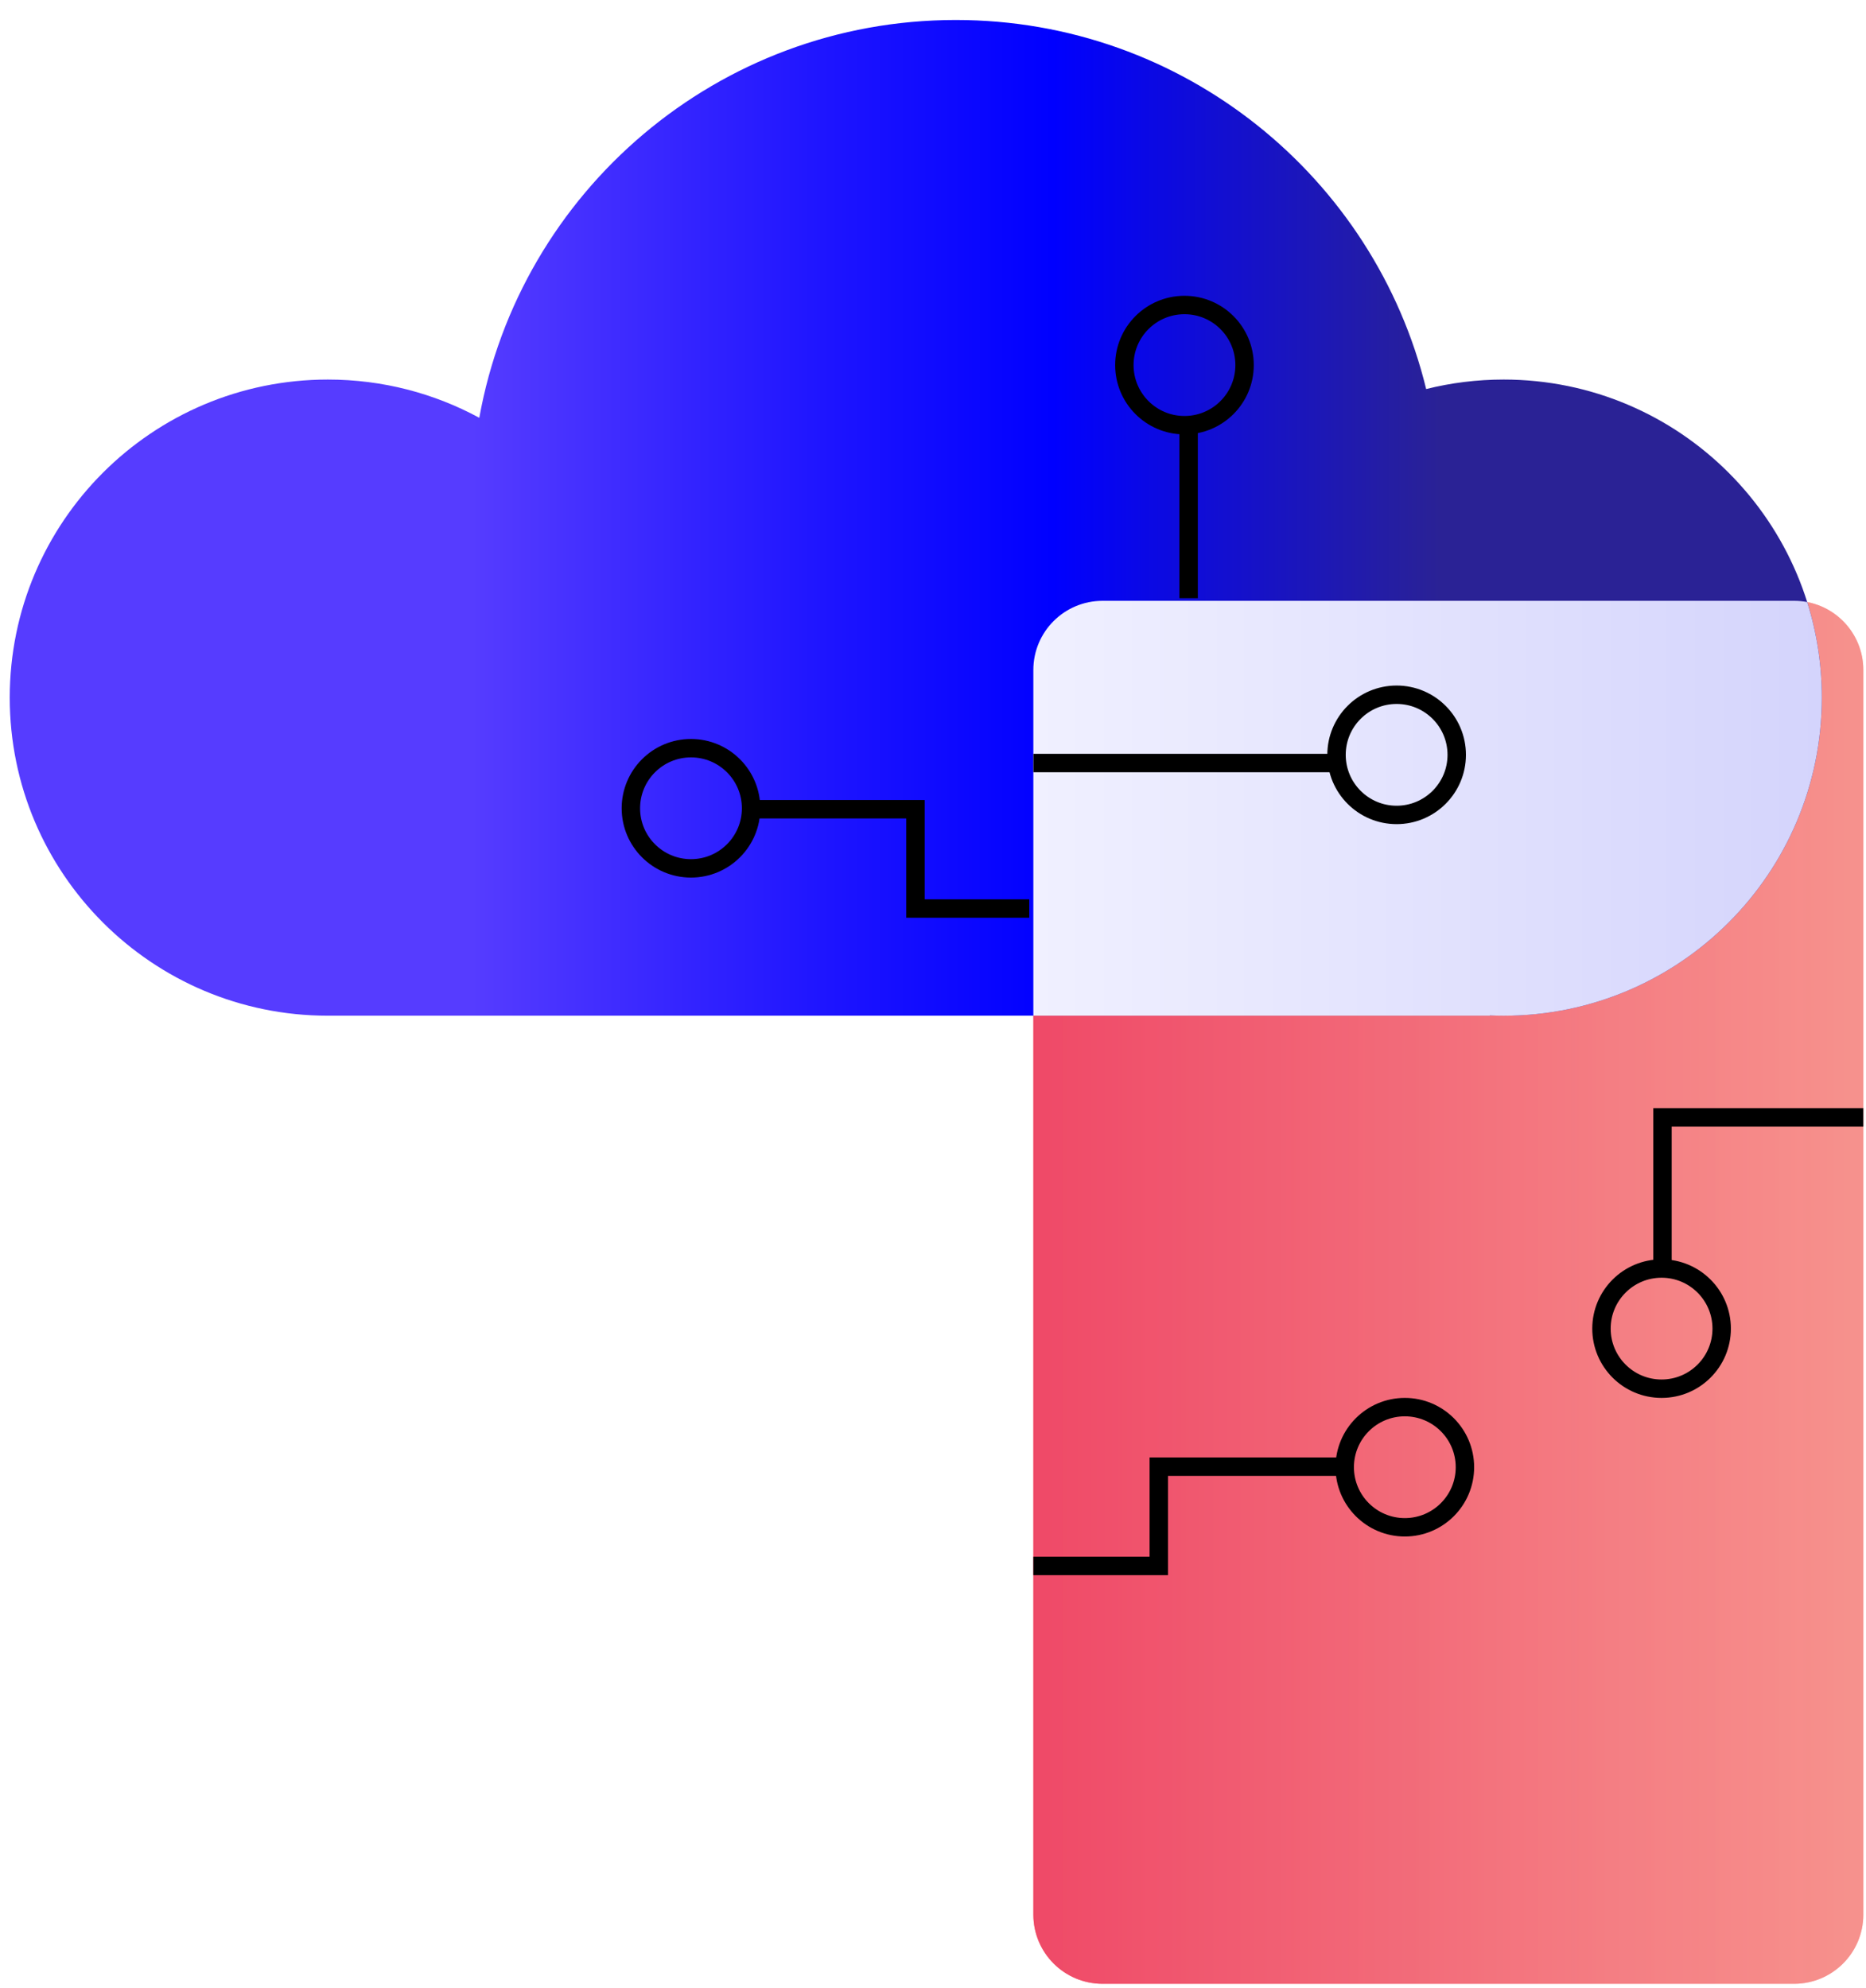 <svg width="76" height="81" viewBox="0 0 76 81" fill="none" xmlns="http://www.w3.org/2000/svg">
<path d="M75.891 27.293C75.891 25.737 74.629 24.476 73.074 24.476H44.905C43.349 24.476 42.088 25.737 42.088 27.293V77.997C42.088 79.553 43.349 80.814 44.905 80.814H73.074C74.629 80.814 75.891 79.553 75.891 77.997V27.293Z" fill="url(#paint0_linear_1284_285)"/>
<path opacity="0.5" d="M75.891 27.293C75.891 25.737 74.629 24.476 73.074 24.476H44.905C43.349 24.476 42.088 25.737 42.088 27.293V77.997C42.088 79.553 43.349 80.814 44.905 80.814H73.074C74.629 80.814 75.891 79.553 75.891 77.997V27.293Z" fill="url(#paint1_linear_1284_285)"/>
<circle cx="57.217" cy="59.77" r="2.448" stroke="black" stroke-width="0.75"/>
<circle cx="67.674" cy="54.124" r="2.448" stroke="black" stroke-width="0.75"/>
<path d="M67.71 51.688V45.517H75.89" stroke="black" stroke-width="0.75"/>
<path d="M54.442 59.748H47.196V63.793H42.087" stroke="black" stroke-width="0.75"/>
<path fill-rule="evenodd" clip-rule="evenodd" d="M58.086 15.849C55.984 7.22 48.203 0.814 38.927 0.814C29.236 0.814 21.178 7.806 19.521 17.02C17.688 16.026 15.587 15.462 13.355 15.462C6.199 15.462 0.397 21.263 0.397 28.42C0.397 35.576 6.199 41.377 13.355 41.377L13.423 41.377H60.679V41.365C60.866 41.373 61.054 41.377 61.242 41.377C68.399 41.377 74.2 35.576 74.2 28.42C74.2 21.263 68.399 15.462 61.242 15.462C60.154 15.462 59.096 15.596 58.086 15.849Z" fill="url(#paint2_linear_1284_285)"/>
<path fill-rule="evenodd" clip-rule="evenodd" d="M73.604 24.526C73.432 24.493 73.254 24.476 73.073 24.476H44.904C43.348 24.476 42.087 25.737 42.087 27.293V41.377H60.678V41.366C60.865 41.374 61.053 41.378 61.242 41.378C68.398 41.378 74.2 35.576 74.2 28.42C74.2 27.063 73.991 25.755 73.604 24.526Z" fill="url(#paint3_linear_1284_285)"/>
<circle cx="28.143" cy="32.927" r="2.448" stroke="black" stroke-width="0.75"/>
<circle cx="56.883" cy="30.75" r="2.448" stroke="black" stroke-width="0.75"/>
<circle cx="48.242" cy="14.873" r="2.448" stroke="black" stroke-width="0.75"/>
<path d="M30.712 32.966H37.286V37.011H41.921" stroke="black" stroke-width="0.75"/>
<path d="M54.394 31.084H42.089" stroke="black" stroke-width="0.75"/>
<path d="M48.411 17.543V24.369" stroke="black" stroke-width="0.75"/>
<defs>
<linearGradient id="paint0_linear_1284_285" x1="42.088" y1="52.645" x2="75.891" y2="52.645" gradientUnits="userSpaceOnUse">
<stop stop-color="#FF1D25"/>
<stop offset="0.09" stop-color="#FE282F"/>
<stop offset="0.71" stop-color="#F97472"/>
<stop offset="1" stop-color="#F7928D"/>
</linearGradient>
<linearGradient id="paint1_linear_1284_285" x1="42.088" y1="52.645" x2="75.891" y2="52.645" gradientUnits="userSpaceOnUse">
<stop stop-color="#E076AA"/>
<stop offset="1" stop-color="#F7928D"/>
</linearGradient>
<linearGradient id="paint2_linear_1284_285" x1="19.209" y1="20.532" x2="58.645" y2="20.532" gradientUnits="userSpaceOnUse">
<stop stop-color="#563CFF"/>
<stop offset="0.37" stop-color="#1D14FF"/>
<stop offset="0.6" stop-color="#0000FF"/>
<stop offset="1" stop-color="#2A2295"/>
</linearGradient>
<linearGradient id="paint3_linear_1284_285" x1="42.087" y1="32.928" x2="74.199" y2="32.928" gradientUnits="userSpaceOnUse">
<stop stop-color="#F0F0FF"/>
<stop offset="1" stop-color="#D4D4FC"/>
</linearGradient>
</defs>
</svg>
